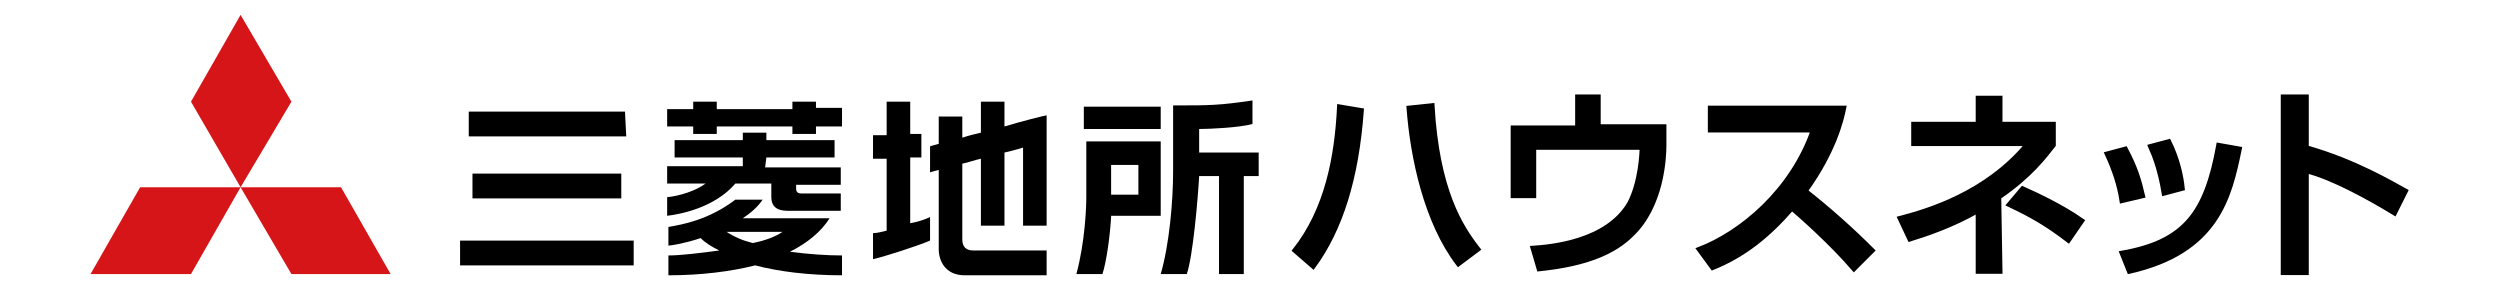 <?xml version="1.0" encoding="utf-8"?>
<!-- Generator: Adobe Illustrator 18.0.0, SVG Export Plug-In . SVG Version: 6.00 Build 0)  -->
<!DOCTYPE svg PUBLIC "-//W3C//DTD SVG 1.1//EN" "http://www.w3.org/Graphics/SVG/1.1/DTD/svg11.dtd">
<svg version="1.1" id="レイヤー_1" xmlns="http://www.w3.org/2000/svg" xmlns:xlink="http://www.w3.org/1999/xlink" x="0px"
	 y="0px" width="201.6px" height="23.3px" viewBox="0 0 201.6 23.3" enable-background="new 0 0 201.6 23.3" xml:space="preserve">
<g>
	<g>
		<g>
			<g>
				<g>
					<g>
						<g>
							<polygon fill="#D61518" points="11.3,15.1 19.4,15.1 15.4,22.1 7.3,22.1 							"/>
							<polygon fill="#D61518" points="19.4,15.1 27.5,15.1 31.5,22.1 23.5,22.1 							"/>
							<polygon fill="#D61518" points="19.4,1.2 23.5,8.2 19.4,15.1 15.4,8.2 							"/>
						</g>
					</g>
				</g>
			</g>
			<path d="M66.9,17.6h-7c0.6-0.4,1.2-0.9,1.6-1.5c0,0-2.2,0-2.2,0c-2.1,1.6-4.2,2-5.4,2.2v1.5c0.3,0,1.4-0.2,2.6-0.6
				c0.4,0.4,0.9,0.7,1.5,1c-1.5,0.2-3.1,0.4-4.1,0.4v1.6c2.6,0,5-0.3,7-0.8c1.9,0.5,4.3,0.8,7,0.8v-1.6c-1.2,0-2.7-0.1-4.2-0.3
				C65.1,19.6,66.2,18.7,66.9,17.6z M60.7,19.6c-0.8-0.2-1.5-0.5-2.1-0.9h4.5C62.5,19.1,61.7,19.4,60.7,19.6z M61.8,12.7h5.5v-1.4
				h-5.5v-0.6h-1.9v0.6h-5.5v1.4h5.5v0.7h-6.1v1.4h3.1c-0.8,0.6-2.1,1-3.1,1.1v1.5c0.9-0.1,3.8-0.6,5.5-2.6h2.9c0,0.4,0,1.1,0,1.1
				c0,0.7,0.4,1.1,1.3,1.1c0,0,4.3,0,4.3,0v-1.4c-0.1,0-3.2,0-3.2,0c-0.4,0-0.4-0.3-0.4-0.4c0,0,0-0.2,0-0.3h3.6v-1.4h-6.1
				L61.8,12.7L61.8,12.7z M65.8,8.2h-1.9v0.6h-6.1V8.2h-1.9v0.6h-2.1v1.4h2.1v0.6h1.9v-0.6h6.1v0.6h1.9v-0.6h2.1V8.7h-2.1V8.2z"/>
			<path d="M37.1,21.4h14v-2h-14V21.4z M50.4,9H37.8v2h12.7L50.4,9L50.4,9z M50.1,16v-2h-12v2H50.1z"/>
			<path d="M73.4,12.7h0.9v-1.9h-0.9V8.2h-1.9v2.7h-1.1v1.9h1.1v5.8c-0.4,0.1-0.8,0.2-1.1,0.2v2.1c0.9-0.2,3.7-1.1,4.6-1.5v-1.9
				c-0.4,0.2-1,0.4-1.6,0.5L73.4,12.7L73.4,12.7z M81,8.2h-1.9v2.5c-0.4,0.1-0.9,0.2-1.5,0.4V9.4h-1.9v2.2c-0.4,0.1-0.7,0.2-0.7,0.2
				v2.1c0,0,0.3-0.1,0.7-0.2c0,3,0,6.4,0,6.4c0,0.9,0.5,2.1,2.1,2.1c0,0,6.5,0,6.6,0v-2c-0.5,0-5.9,0-5.9,0c-0.6,0-0.9-0.3-0.9-0.9
				c0,0,0-3.3,0-6.1c0.5-0.1,1-0.3,1.5-0.4v5.4H81v-5.9c0.9-0.2,1.5-0.4,1.5-0.4s0,6.2,0,6.3h1.9V9.3c-0.1,0-2.1,0.5-3.4,0.9V8.2
				L81,8.2z"/>
			<path d="M93.6,8.6h-6.2v1.8h6.2V8.6z M96.7,10.4h0.1c0.7,0,3.1-0.1,4.2-0.4c0-0.1,0-1.8,0-1.9c-2.7,0.4-3.5,0.4-6.1,0.4
				c0,0-0.3,0-0.3,0c0,0.1,0,5.3,0,5.3c0,2.4-0.3,5.9-1,8.3h2.1c0.5-1.4,0.9-6.1,1-7.9h1.6v7.9h2v-7.9c0.7,0,1.2,0,1.2,0v-1.9
				c0,0-3.7,0-4.8,0L96.7,10.4C96.7,10.4,96.7,10.4,96.7,10.4z M93.6,11.4h-6c0,0.1,0,4.5,0,4.5c0,0.8-0.1,3.6-0.8,6.2h2.1
				c0.3-0.9,0.6-2.9,0.7-4.6l0-0.1c0,0,3.9,0,4,0V11.4L93.6,11.4z M91.8,15.7h-2.2v-2.4h2.2V15.7z"/>
		</g>
	</g>
	<g>
		<path stroke="#000000" stroke-width="0.36" stroke-miterlimit="10" d="M104.4,20.2c2.6-3.3,3.4-7.5,3.6-11.6l1.8,0.3
			c-0.4,5.5-1.7,9.6-3.9,12.6L104.4,20.2z M115.5,8.5c0.4,6.9,2.3,9.8,3.7,11.6l-1.6,1.2c-2.6-3.4-3.7-8.6-4-12.6L115.5,8.5z"/>
		<path stroke="#000000" stroke-width="0.36" stroke-miterlimit="10" d="M128.9,7.8v2.4h5.3l0,1.5c0,1.1-0.2,4.9-2.6,7.2
			c-1.4,1.4-3.6,2.4-7.5,2.8l-0.5-1.7c1.5-0.1,6-0.5,7.8-3.6c0.9-1.7,1-4.1,1-4.5h-8.7v3.9h-1.7v-5.5h5.2V7.8L128.9,7.8L128.9,7.8z"
			/>
		<path stroke="#000000" stroke-width="0.36" stroke-miterlimit="10" d="M137,20.1c3.4-1.3,7.5-4.7,9.2-9.6h-8.3V8.7h10.8
			c-0.2,1-0.8,3.5-3.1,6.7c1.9,1.5,3.7,3.1,5.4,4.8l-1.5,1.5c-1.8-2.1-4.3-4.3-5-4.9c-1.9,2.2-3.9,3.8-6.4,4.8L137,20.1z"/>
		<path stroke="#000000" stroke-width="0.36" stroke-miterlimit="10" d="M161.3,21.9h-1.8V17c-2.1,1.2-4.2,1.9-5.5,2.3l-0.8-1.7
			c2.3-0.6,7-2,10.3-6h-9.2V10h5.2V7.9h1.8V10h4.3v1.7c-0.7,0.9-1.9,2.5-4.4,4.2L161.3,21.9L161.3,21.9z M166.8,19.4
			c-1.7-1.3-2.9-2-4.8-2.9l1.1-1.3c0.9,0.4,3.1,1.4,4.8,2.6L166.8,19.4z"/>
		<path stroke="#000000" stroke-width="0.36" stroke-miterlimit="10" d="M171.1,16.2c-0.2-1.3-0.6-2.5-1.2-3.8l1.5-0.4
			c0.8,1.5,1.1,2.5,1.4,3.8L171.1,16.2z M171.1,20.4c5.1-0.9,6.8-3.2,7.8-8.7l1.7,0.3c-0.8,3.9-1.8,8.3-8.9,9.9L171.1,20.4z
			 M174.5,15.6c-0.3-1.8-0.7-2.9-1.1-3.8l1.5-0.4c0.7,1.4,1,2.8,1.1,3.8L174.5,15.6z"/>
		<path stroke="#000000" stroke-width="0.36" stroke-miterlimit="10" d="M186,7.8v4.1c3.9,1.1,6.9,2.9,8,3.5l-0.9,1.8
			c-1.8-1.1-5-2.9-7.1-3.4V22h-1.9V7.8H186z"/>
	</g>
</g>
</svg>
